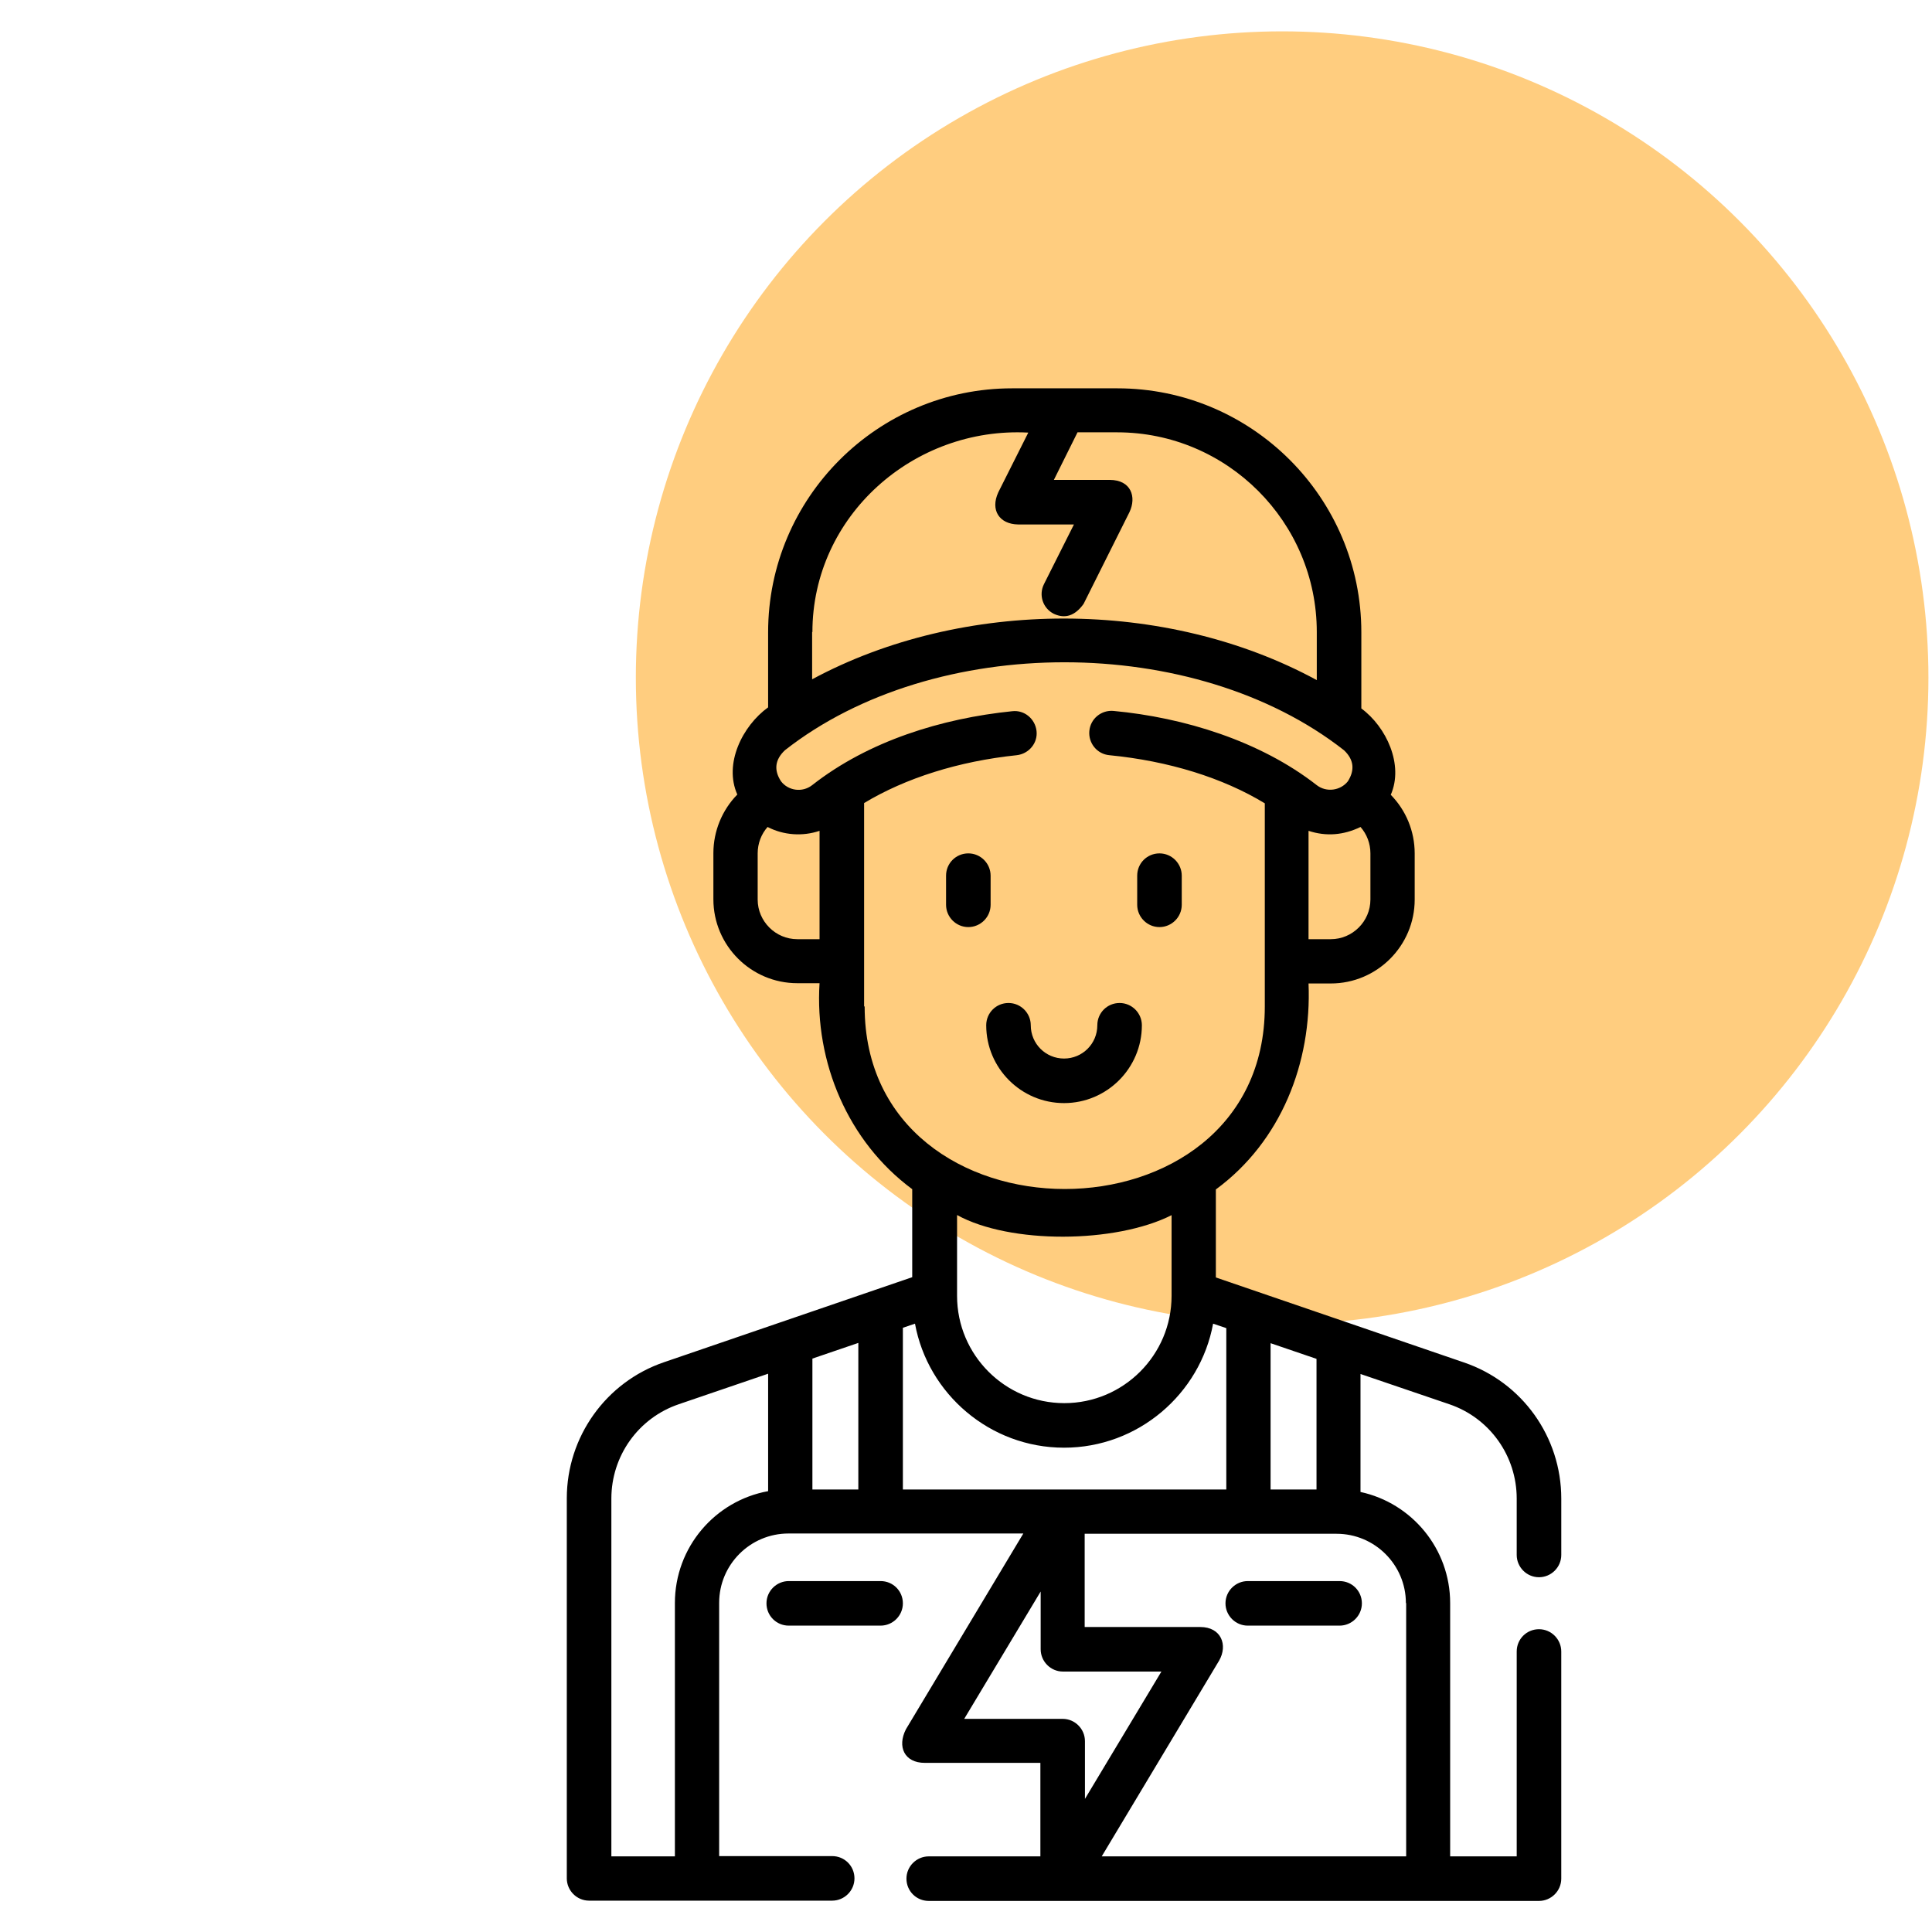 <svg xmlns="http://www.w3.org/2000/svg" id="Calque_2" viewBox="0 0 70.25 70.25"><defs><style>.cls-1{fill:none;opacity:0;stroke:#181716;stroke-miterlimit:10;stroke-width:.25px;}.cls-2{fill:#ff9d00;opacity:.5;}.cls-2,.cls-3{stroke-width:0px;}</style></defs><g id="Calque_1-2"><circle class="cls-2" cx="46.62" cy="24.64" r="23.5"></circle><rect class="cls-1" x=".12" y=".12" width="70" height="70"></rect><path class="cls-3" d="M55.96,57.35c.44,0,.81-.36.81-.81v-2.05c0-2.24-1.42-4.23-3.54-4.95l-9.02-3.09v-3.2c2.37-1.74,3.49-4.61,3.37-7.49h.81c1.68,0,3.05-1.37,3.05-3.05v-1.68c0-.81-.32-1.57-.87-2.13.48-1.09-.16-2.47-1.07-3.14v-2.77c0-4.89-3.98-8.87-8.87-8.87h-3.83c-4.89,0-8.87,3.98-8.87,8.87v2.73c-.93.67-1.62,2.05-1.12,3.17-.55.56-.87,1.33-.87,2.13v1.68c0,1.68,1.37,3.05,3.05,3.05h.81c-.18,2.87,1.03,5.76,3.37,7.49v3.2s-9.02,3.09-9.02,3.09c-2.12.72-3.54,2.72-3.54,4.95v13.82c0,.44.36.81.81.81h8.84c.44,0,.81-.36.81-.81s-.36-.81-.81-.81h-4.11v-9.21c0-1.39,1.13-2.52,2.52-2.52h8.54l-4.27,7.12c-.32.63-.06,1.22.69,1.22h4.2v3.4h-4.06c-.44,0-.81.36-.81.81s.36.81.81.81h22.19c.44,0,.81-.36.81-.81v-8.26c0-.44-.36-.81-.81-.81s-.81.36-.81.81v7.45h-2.42v-9.21c0-1.98-1.4-3.64-3.26-4.04v-4.29l3.23,1.1c1.47.5,2.45,1.88,2.45,3.43v2.05c0,.44.36.81.81.81h0ZM44.59,48.29v5.87h-11.76v-5.88l.44-.15c.47,2.56,2.73,4.51,5.42,4.51s4.95-1.95,5.42-4.51l.47.16ZM29.54,49.4l1.67-.57v5.33h-1.67v-4.76ZM49.83,32.71c0,.79-.65,1.44-1.44,1.44h-.81v-3.94c.64.21,1.27.16,1.89-.14.23.26.36.6.36.96v1.68ZM29.54,22.99c0-4.24,3.69-7.48,7.85-7.26l-1.09,2.17c-.3.65.04,1.16.72,1.17h2.03l-1.09,2.17c-.2.4-.04.88.36,1.08.41.19.77.07,1.08-.36l1.67-3.34c.26-.55.06-1.17-.72-1.17h-2.03l.86-1.73h1.44c4,0,7.26,3.26,7.26,7.26v1.75c-5.48-2.98-12.87-2.98-18.35-.03v-1.73ZM28.99,34.15c-.79,0-1.44-.65-1.44-1.44v-1.68c0-.36.13-.7.36-.96.58.3,1.27.35,1.89.14v3.94h-.81ZM31.42,36.59v-7.39c1.51-.91,3.44-1.52,5.55-1.74.44-.05.77-.44.72-.88-.05-.44-.44-.77-.88-.72-2.56.26-5.23,1.08-7.28,2.69-.36.28-.87.2-1.13-.14-.27-.41-.22-.79.14-1.13,5.44-4.27,14.9-4.26,20.33,0,.36.34.4.72.14,1.13-.27.34-.78.41-1.13.14-2.06-1.61-4.83-2.46-7.39-2.7-.44-.04-.84.28-.88.73-.04.44.28.84.73.88,2.15.21,4.12.82,5.65,1.75v7.39c0,8.85-14.55,8.84-14.55,0h0ZM42.6,44.18v2.94c0,2.15-1.75,3.9-3.9,3.9s-3.9-1.75-3.9-3.9v-2.94c1.92,1.06,5.76,1.04,7.81,0ZM24.54,58.29v9.21h-2.31v-13.01c0-1.55.98-2.93,2.45-3.43l3.25-1.11v4.27c-1.93.35-3.39,2.04-3.39,4.07h0ZM35.06,62.5l2.78-4.63v2.1c0,.44.36.81.81.81h3.58l-2.78,4.63v-2.1c0-.44-.36-.81-.81-.81h-3.58ZM51.13,58.29v9.21h-11.07l4.27-7.12c.32-.56.08-1.22-.69-1.22h-4.2v-3.39h9.16c1.39,0,2.52,1.13,2.52,2.52h0ZM47.87,54.16h-1.67v-5.32l1.67.57v4.75Z"></path><path class="cls-3" d="M35.21,33.71c.44,0,.81-.36.81-.81v-1.06c0-.44-.36-.81-.81-.81s-.81.36-.81.81v1.06c0,.44.36.81.81.81Z"></path><path class="cls-3" d="M42.16,33.71c.44,0,.81-.36.81-.81v-1.06c0-.44-.36-.81-.81-.81s-.81.36-.81.81v1.06c0,.44.36.81.81.81Z"></path><path class="cls-3" d="M38.69,40.11c1.56,0,2.83-1.27,2.83-2.83,0-.44-.36-.81-.81-.81s-.81.36-.81.81c0,.67-.54,1.21-1.21,1.21s-1.21-.54-1.21-1.21c0-.44-.36-.81-.81-.81s-.81.36-.81.81c0,1.56,1.27,2.83,2.83,2.83Z"></path><path class="cls-3" d="M32.02,57.49h-3.34c-.44,0-.81.36-.81.81s.36.81.81.81h3.34c.44,0,.81-.36.81-.81s-.36-.81-.81-.81Z"></path><path class="cls-3" d="M44.56,58.3c0,.44.36.81.81.81h3.34c.44,0,.81-.36.81-.81s-.36-.81-.81-.81h-3.34c-.44,0-.81.36-.81.81Z"></path></g></svg>